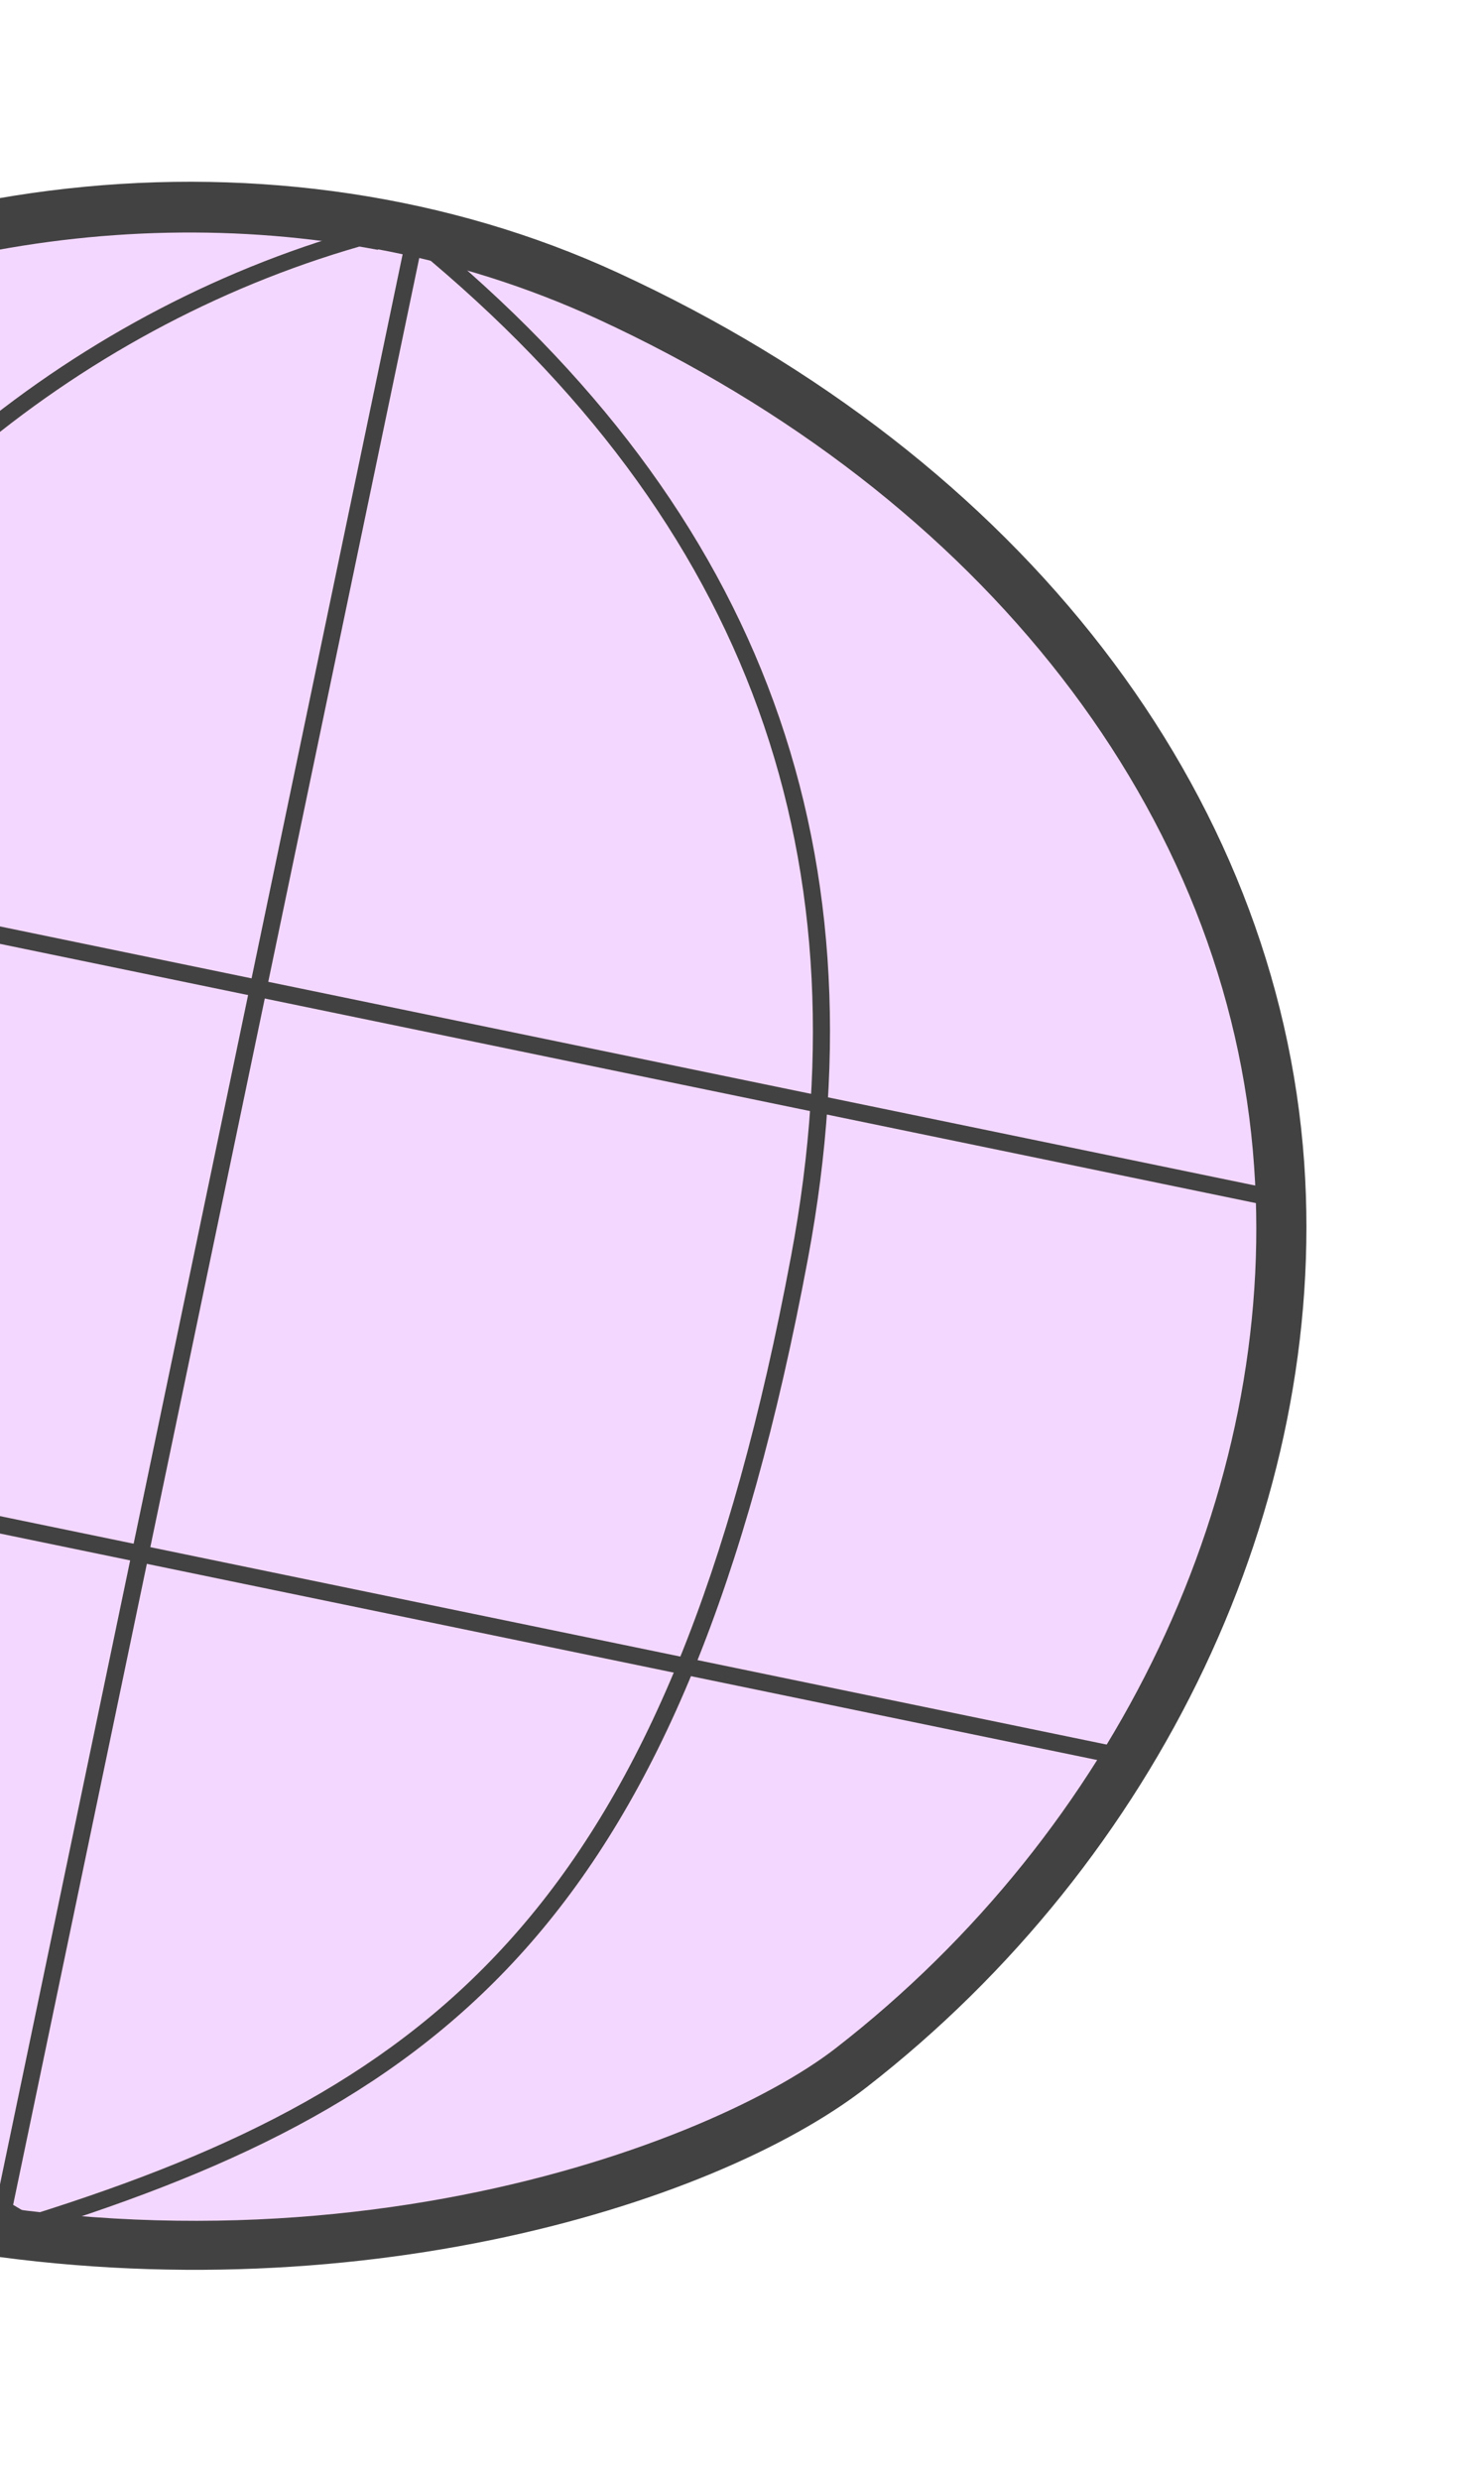 <svg width="85" height="142" viewBox="0 0 85 142" fill="none" xmlns="http://www.w3.org/2000/svg">
<path d="M34.773 16.944C15.401 8.017 -8.91 11.321 -25.416 23.583C-41.952 35.84 -50.822 56.034 -50.141 76.031C-49.352 98.818 -29.996 119.723 -13.032 124.947C14.546 133.454 40.033 125.162 48.736 118.393C64.799 105.928 74.658 86.4 73.267 66.662C71.876 46.923 58.556 27.871 34.773 16.944Z" fill="#F4D7FF"/>
<path d="M-4.431 128.544C-7.427 127.983 -10.419 127.242 -13.466 126.31C-31.228 120.846 -50.8 99.328 -51.59 76.059C-52.299 55.094 -42.609 34.541 -26.281 22.426C-8.763 9.421 16.014 6.685 35.385 15.612C58.527 26.268 73.205 45.304 74.702 66.568C76.062 86.15 66.45 106.446 49.611 119.519C40.701 126.43 19.075 132.916 -4.426 128.515L-4.431 128.544ZM21.632 14.301C5.868 11.348 -11.474 15.054 -24.552 24.767C-40.139 36.298 -49.387 55.941 -48.683 75.972C-47.937 98.028 -29.412 118.386 -12.588 123.554C15.701 132.284 40.364 123.086 47.866 117.265C63.963 104.776 73.157 85.425 71.832 66.783C70.435 46.592 56.343 28.448 34.199 18.25C30.207 16.418 26 15.089 21.667 14.277L21.632 14.301Z" fill="#424242"/>
<path d="M23.342 13.213L-0.549 127.688L0.407 127.887L24.297 13.412L23.342 13.213Z" fill="#424242"/>
<path d="M-40.727 44.637L-40.924 45.594L73.228 69.147L73.425 68.19L-40.727 44.637Z" fill="#424242"/>
<path d="M-49.711 76.544L-49.908 77.5L64.243 101.053L64.441 100.097L-49.711 76.544Z" fill="#424242"/>
<path d="M1.605 127.813C1.605 127.813 1.518 127.797 1.46 127.786C-10.7 121.023 -18.753 109.369 -22.457 93.142C-26.473 75.681 -24.58 58.184 -17.147 43.891C-9.079 28.303 5.913 16.57 22.926 12.531C23.082 12.5 23.228 12.527 23.333 12.607C43.266 28.503 50.788 47.975 46.272 72.086C39.234 109.663 25.796 120.332 1.849 127.799C1.785 127.817 1.692 127.83 1.605 127.813ZM22.926 13.495C6.273 17.541 -8.374 29.037 -16.294 44.322C-23.597 58.398 -25.446 75.663 -21.509 92.898C-17.885 108.749 -10.055 120.15 1.761 126.819C25.205 119.469 38.383 108.902 45.312 71.906C49.741 48.26 42.426 29.129 22.926 13.495Z" fill="#424242"/>
</svg>
